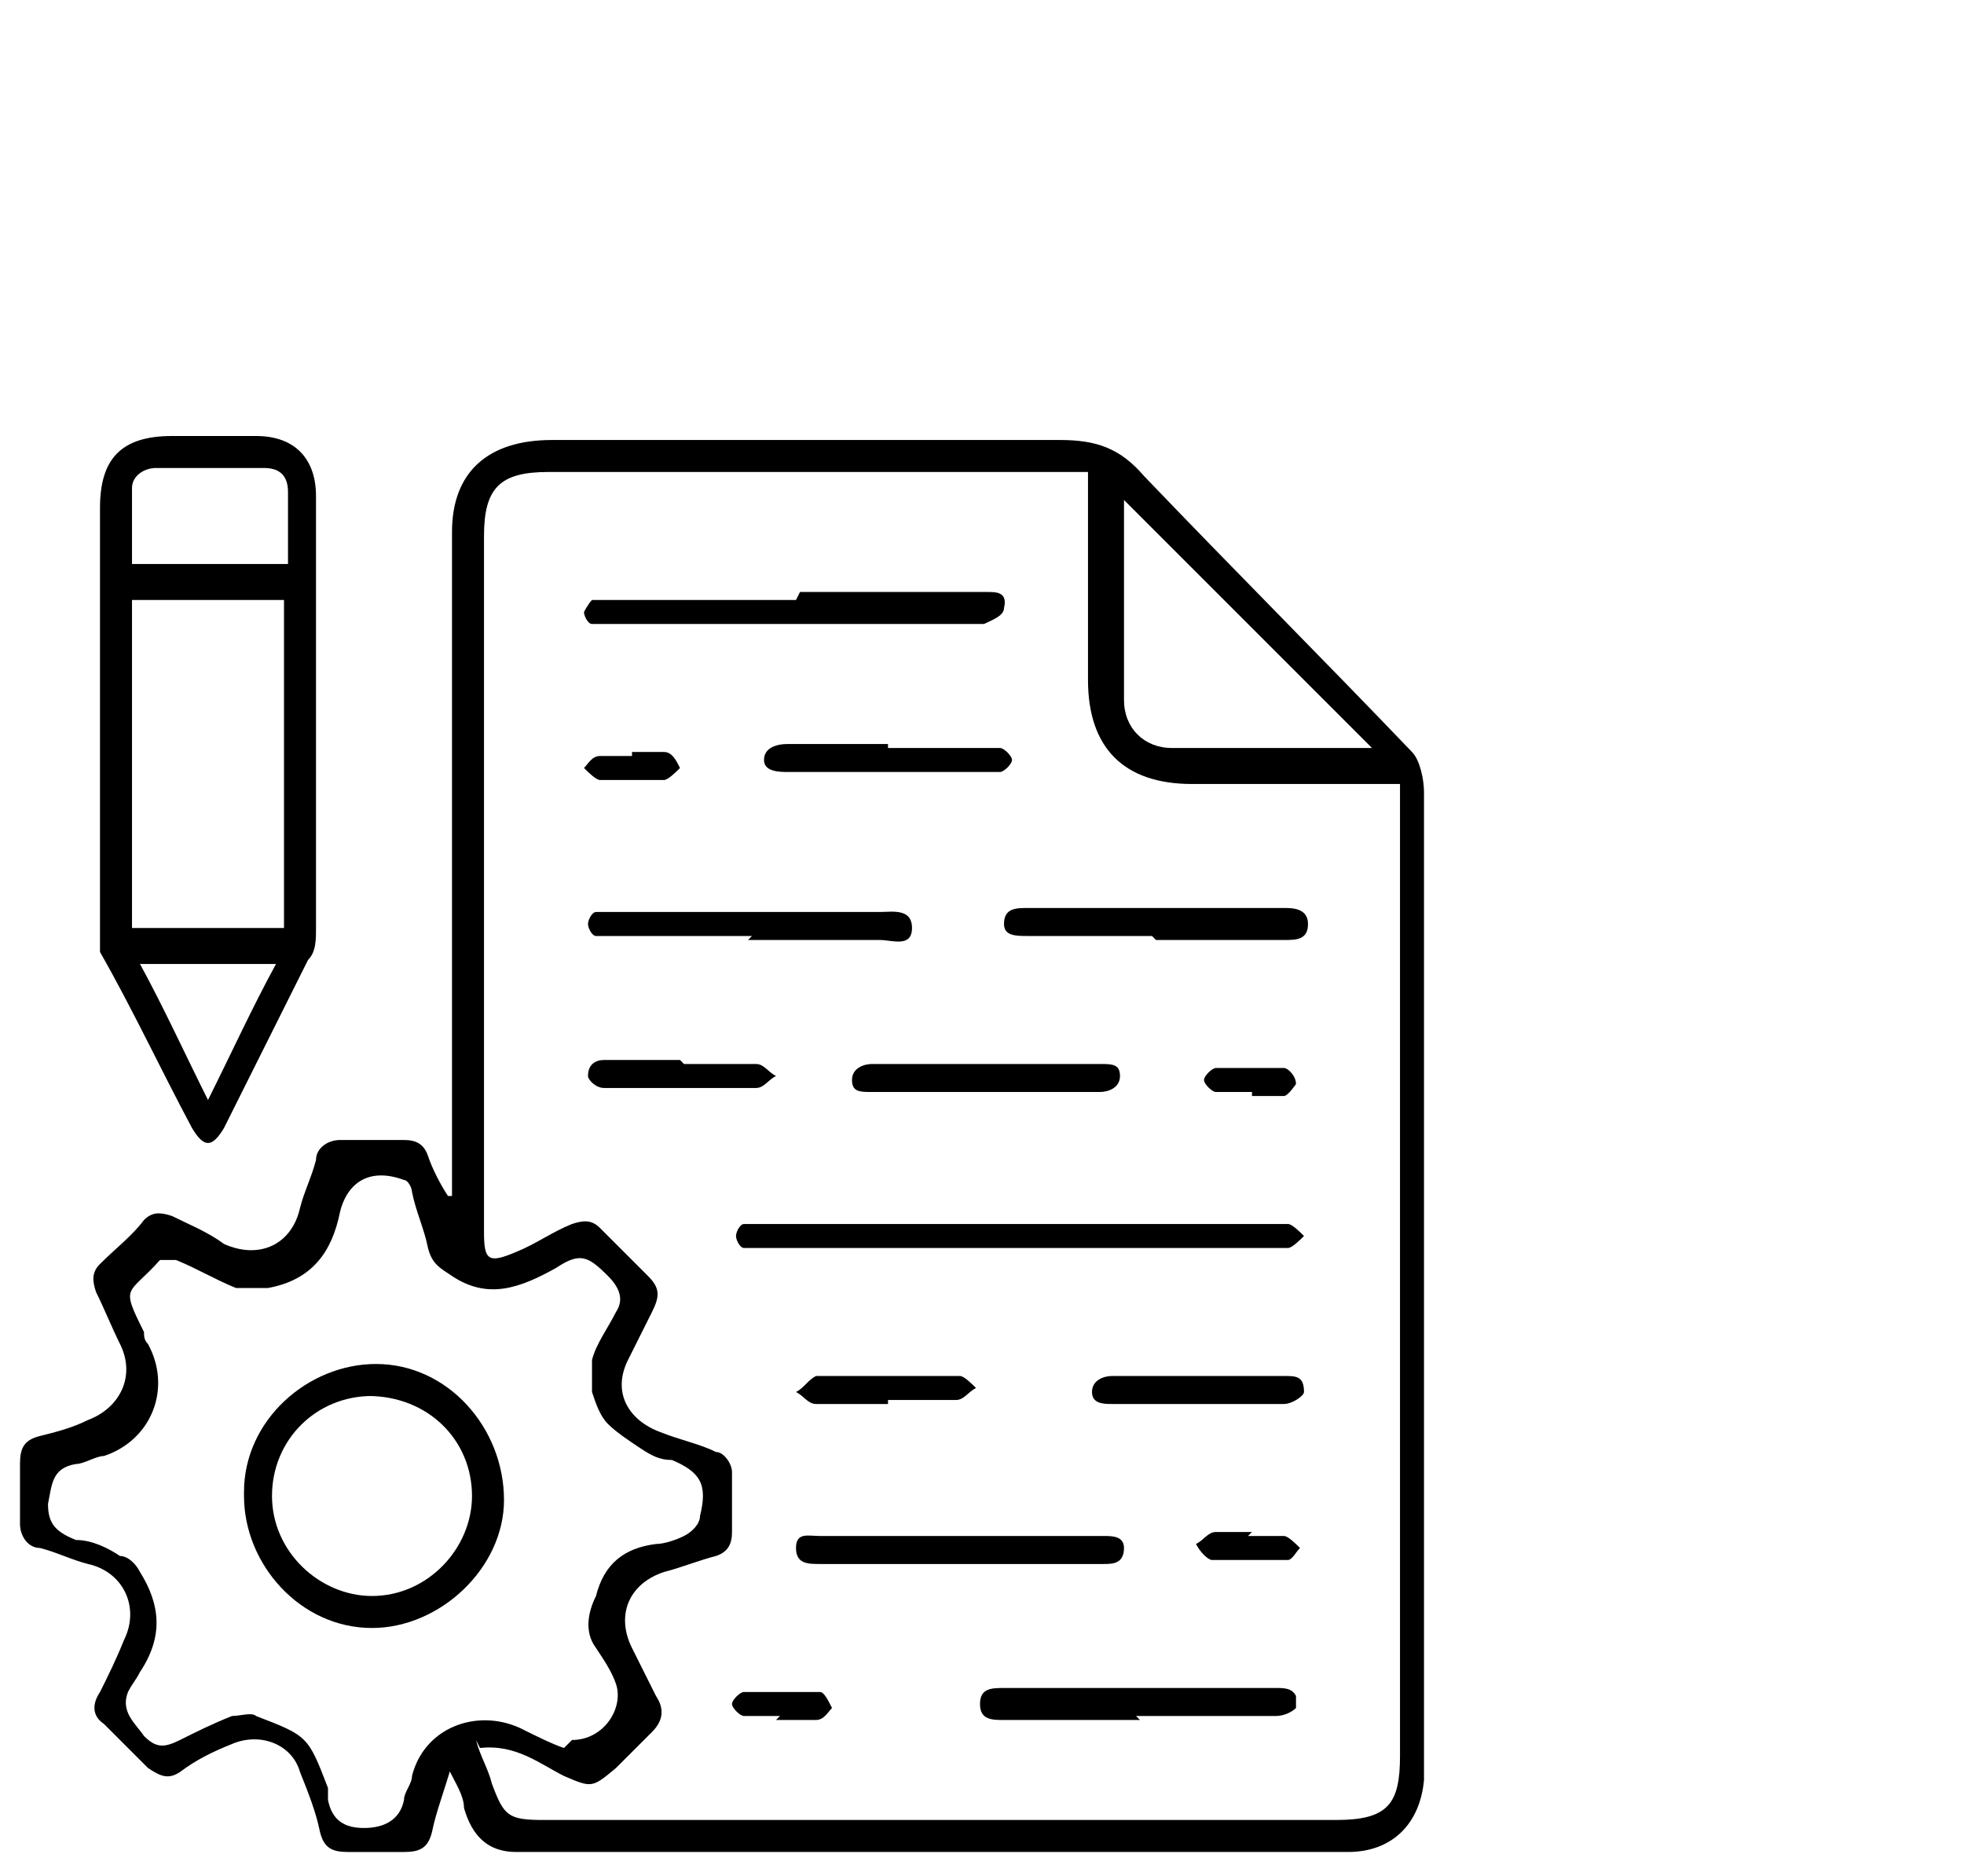 <?xml version="1.0" encoding="UTF-8"?>
<svg id="Layer_1" data-name="Layer 1" xmlns="http://www.w3.org/2000/svg" version="1.1" viewBox="0 0 49.1 46.9">
  <defs>
    <style>
      .cls-1 {
        fill: #000;
        stroke-width: 0px;
      }
    </style>
  </defs>
  <path class="cls-1" d="M11.3,44.1c-.2.7-.4,1.2-.5,1.7-.1.4-.3.5-.7.5-.5,0-.9,0-1.4,0-.4,0-.6-.1-.7-.5-.1-.5-.3-1-.5-1.5-.2-.7-1-1-1.7-.7-.5.2-.9.4-1.3.7-.3.2-.5.1-.8-.1-.4-.4-.7-.7-1.1-1.1-.3-.2-.3-.5-.1-.8.2-.4.4-.8.6-1.3.4-.8,0-1.7-.9-1.9-.4-.1-.8-.3-1.2-.4-.3,0-.5-.3-.5-.6,0-.5,0-1,0-1.5,0-.4.1-.6.5-.7.4-.1.8-.2,1.2-.4.8-.3,1.2-1.1.8-1.9-.2-.4-.4-.9-.6-1.3-.1-.3-.1-.5.1-.7.4-.4.8-.7,1.1-1.1.2-.2.4-.2.7-.1.4.2.9.4,1.3.7.9.4,1.7,0,1.9-.9.1-.4.3-.8.4-1.2,0-.3.3-.5.6-.5.5,0,1.1,0,1.6,0,.3,0,.5.1.6.4.1.3.3.7.5,1,0,0,0,0,.1,0,0-.1,0-.2,0-.4,0-5.4,0-10.8,0-16.2,0-1.5.9-2.3,2.5-2.3,4.2,0,8.5,0,12.7,0,.9,0,1.5.2,2.1.9,2.2,2.3,4.5,4.6,6.7,6.9.2.2.3.7.3,1,0,3.6,0,7.2,0,10.7,0,4.4,0,8.8,0,13.3,0,.2,0,.5,0,.7-.1,1.1-.8,1.8-1.9,1.8-4.3,0-8.6,0-12.9,0-2.4,0-4.7,0-7.1,0-.3,0-.5,0-.8,0-.7,0-1.1-.4-1.3-1.1,0-.3-.2-.6-.4-1ZM11.9,43.5c.1.4.3.7.4,1.1.3.8.4.9,1.3.9.1,0,.3,0,.4,0,6.5,0,12.9,0,19.4,0,1.3,0,1.6-.4,1.6-1.6,0-7.9,0-15.8,0-23.7,0-.2,0-.4,0-.6-1.8,0-3.5,0-5.2,0-1.7,0-2.6-.9-2.6-2.6,0-1.1,0-2.2,0-3.3,0-.6,0-1.2,0-1.9-.3,0-.6,0-.8,0-4.2,0-8.5,0-12.7,0-1.2,0-1.6.4-1.6,1.6,0,2.9,0,5.7,0,8.6,0,2.9,0,5.9,0,8.8,0,.7.1.8.8.5.5-.2.9-.5,1.4-.7.3-.1.5-.1.7.1.4.4.8.8,1.2,1.2.3.3.3.5.1.9-.2.4-.4.8-.6,1.2-.4.8,0,1.5.8,1.8.5.2,1,.3,1.4.5.2,0,.4.3.4.5,0,.5,0,1,0,1.5,0,.3-.1.5-.4.6-.4.1-.9.3-1.3.4-.9.3-1.2,1.1-.8,1.9.2.4.4.8.6,1.2.2.3.2.6-.1.9-.3.3-.6.6-.9.9-.6.5-.6.5-1.3.2-.6-.3-1.2-.8-2.1-.7ZM14.3,43.5c.8,0,1.3-.8,1.1-1.4-.1-.3-.3-.6-.5-.9-.3-.4-.2-.9,0-1.3.2-.8.7-1.2,1.5-1.3.2,0,.5-.1.7-.2.2-.1.4-.3.4-.5.2-.8,0-1.1-.7-1.4-.3,0-.5-.1-.8-.3-.3-.2-.6-.4-.8-.6-.2-.2-.3-.5-.4-.8,0-.3,0-.6,0-.8.1-.4.4-.8.6-1.2.2-.3.1-.6-.2-.9-.5-.5-.7-.6-1.3-.2-.9.5-1.7.8-2.6.2-.3-.2-.5-.3-.6-.7-.1-.5-.3-.9-.4-1.4,0-.1-.1-.3-.2-.3-.8-.3-1.4,0-1.6.8-.2,1-.7,1.7-1.8,1.9,0,0,0,0,0,0-.3,0-.5,0-.8,0-.5-.2-1-.5-1.5-.7-.1,0-.4,0-.4,0-.8.9-1,.6-.4,1.8,0,.1,0,.2.1.3.6,1.1.1,2.4-1.1,2.8-.2,0-.5.2-.7.2-.6.1-.6.5-.7,1,0,.5.2.7.7.9.4,0,.8.2,1.1.4.2,0,.4.2.5.4.5.8.6,1.6,0,2.5-.1.2-.2.3-.3.5-.2.5.2.8.4,1.1.3.3.5.3.9.1.4-.2.8-.4,1.3-.6.2,0,.5-.1.6,0,1.3.5,1.3.5,1.8,1.8,0,0,0,.2,0,.3.1.5.4.7.9.7.5,0,.9-.2,1-.7,0-.2.2-.4.2-.6.3-1.2,1.6-1.7,2.7-1.2.4.2.8.4,1.1.5ZM34.3,18.7c-2.1-2.1-4.2-4.2-6.2-6.2,0,1.6,0,3.3,0,5,0,.7.5,1.2,1.2,1.2,1.6,0,3.3,0,4.9,0Z"/>
  <path class="cls-1" d="M7.9,17.9c0,1.8,0,3.5,0,5.3,0,.3,0,.6-.2.8-.7,1.4-1.4,2.8-2.1,4.2-.3.5-.5.5-.8,0-.8-1.5-1.5-3-2.3-4.4,0-.2,0-.4,0-.6,0-3.5,0-7,0-10.5,0-1.2.5-1.8,1.8-1.8.7,0,1.4,0,2.1,0,1,0,1.5.6,1.5,1.5,0,1.8,0,3.6,0,5.4ZM7.1,23.2v-8.2h-3.8v8.2h3.8ZM7.2,14.1c0-.6,0-1.2,0-1.8,0-.4-.2-.6-.6-.6-.9,0-1.8,0-2.7,0-.3,0-.6.2-.6.5,0,.6,0,1.3,0,1.9h3.9ZM5.2,27.5c.6-1.2,1.1-2.3,1.7-3.4h-3.4c.6,1.1,1.1,2.2,1.7,3.4Z"/>
  <path class="cls-1" d="M25.4,31.2c-2.1,0-4.3,0-6.4,0-.1,0-.3,0-.4,0-.1,0-.2-.2-.2-.3,0-.1.1-.3.2-.3.1,0,.3,0,.5,0,4.3,0,8.5,0,12.8,0,.1,0,.2,0,.3,0,.1,0,.3.2.4.3-.1.1-.3.3-.4.3-1.2,0-2.4,0-3.6,0-1,0-2.1,0-3.1,0Z"/>
  <path class="cls-1" d="M20,14.8c1.5,0,3,0,4.4,0,.1,0,.2,0,.3,0,.2,0,.5,0,.4.4,0,.2-.3.3-.5.4,0,0-.2,0-.2,0-3,0-6,0-9,0-.2,0-.4,0-.6,0-.1,0-.2-.2-.2-.3,0,0,.1-.2.2-.3.1,0,.3,0,.5,0,1.5,0,3.1,0,4.6,0Z"/>
  <path class="cls-1" d="M24,38.4c1.2,0,2.4,0,3.6,0,.2,0,.5,0,.5.3,0,.4-.3.4-.5.4-2.4,0-4.7,0-7.1,0-.3,0-.6,0-.6-.4,0-.4.3-.3.6-.3,1.2,0,2.3,0,3.5,0Z"/>
  <path class="cls-1" d="M18.8,23.4c-1.2,0-2.3,0-3.5,0-.1,0-.3,0-.4,0-.1,0-.2-.2-.2-.3,0-.1.1-.3.2-.3.2,0,.3,0,.5,0,2.2,0,4.4,0,6.6,0,.3,0,.8-.1.8.4,0,.5-.5.3-.8.3-1.1,0-2.2,0-3.3,0Z"/>
  <path class="cls-1" d="M28.5,43c-1.1,0-2.3,0-3.4,0-.3,0-.6,0-.6-.4,0-.4.3-.4.6-.4,2.3,0,4.5,0,6.8,0,.2,0,.4,0,.5.2,0,0,0,.3,0,.3-.1.1-.3.2-.5.2-1.2,0-2.3,0-3.5,0h0Z"/>
  <path class="cls-1" d="M28.8,23.4c-1,0-2.1,0-3.1,0-.3,0-.6,0-.6-.3,0-.4.3-.4.6-.4,2.1,0,4.3,0,6.4,0,.2,0,.6,0,.6.4,0,.4-.3.4-.6.4-1.1,0-2.1,0-3.2,0Z"/>
  <path class="cls-1" d="M22.2,18.7c.8,0,1.6,0,2.4,0,.1,0,.3,0,.4,0,.1,0,.3.2.3.3,0,.1-.2.3-.3.3-.2,0-.5,0-.7,0-1.5,0-3.1,0-4.6,0-.2,0-.6,0-.6-.3,0-.3.3-.4.6-.4.8,0,1.7,0,2.5,0h0Z"/>
  <path class="cls-1" d="M24.6,26.6c1,0,1.9,0,2.9,0,.3,0,.5,0,.5.3,0,.3-.3.4-.5.4-1.9,0-3.8,0-5.7,0-.3,0-.5,0-.5-.3,0-.3.3-.4.5-.4,1,0,1.9,0,2.9,0Z"/>
  <path class="cls-1" d="M29.9,35.1c-.7,0-1.4,0-2.1,0-.2,0-.5,0-.5-.3,0-.3.3-.4.5-.4,1.4,0,2.8,0,4.3,0,.3,0,.5,0,.5.4,0,.1-.3.3-.5.3-.7,0-1.4,0-2.1,0h0Z"/>
  <path class="cls-1" d="M17.1,26.6c.6,0,1.2,0,1.8,0,.2,0,.3.2.5.3-.2.1-.3.3-.5.3-1.3,0-2.5,0-3.8,0-.2,0-.4-.2-.4-.3,0-.3.2-.4.4-.4.6,0,1.3,0,1.9,0Z"/>
  <path class="cls-1" d="M22.2,35.1c-.6,0-1.2,0-1.8,0-.2,0-.3-.2-.5-.3.2-.1.3-.3.5-.4,1.2,0,2.4,0,3.6,0,.1,0,.3.2.4.3-.2.1-.3.3-.5.3-.6,0-1.2,0-1.7,0,0,0,0,0,0,0Z"/>
  <path class="cls-1" d="M19.5,42.9c-.3,0-.6,0-.9,0-.1,0-.3-.2-.3-.3,0-.1.2-.3.3-.3.6,0,1.3,0,1.9,0,.1,0,.2.2.3.4-.1.1-.2.3-.4.3-.3,0-.6,0-1,0,0,0,0,0,0,0Z"/>
  <path class="cls-1" d="M31.2,38.4c.3,0,.6,0,.9,0,.1,0,.3.2.4.3-.1.1-.2.3-.3.3-.6,0-1.3,0-1.9,0-.1,0-.3-.2-.4-.4.2-.1.3-.3.5-.3.3,0,.6,0,.9,0h0Z"/>
  <path class="cls-1" d="M15.8,18.8c.3,0,.6,0,.8,0,.2,0,.3.2.4.4-.1.1-.3.3-.4.3-.5,0-1.1,0-1.6,0-.1,0-.3-.2-.4-.3.1-.1.2-.3.4-.3.3,0,.5,0,.8,0Z"/>
  <path class="cls-1" d="M31.3,27.3c-.3,0-.6,0-.9,0-.1,0-.3-.2-.3-.3,0-.1.2-.3.3-.3.6,0,1.1,0,1.7,0,.1,0,.3.2.3.4,0,0-.2.3-.3.3-.3,0-.5,0-.8,0,0,0,0,0,0,0Z"/>
  <path class="cls-1" d="M6.1,37.3c0-1.8,1.6-3.2,3.3-3.2,1.8,0,3.2,1.6,3.2,3.4,0,1.7-1.6,3.2-3.3,3.2-1.8,0-3.2-1.6-3.2-3.3ZM9.3,34.9c-1.4,0-2.5,1.1-2.5,2.5,0,1.4,1.2,2.5,2.5,2.5,1.4,0,2.5-1.2,2.5-2.5,0-1.4-1.1-2.5-2.6-2.5Z"/>
</svg>